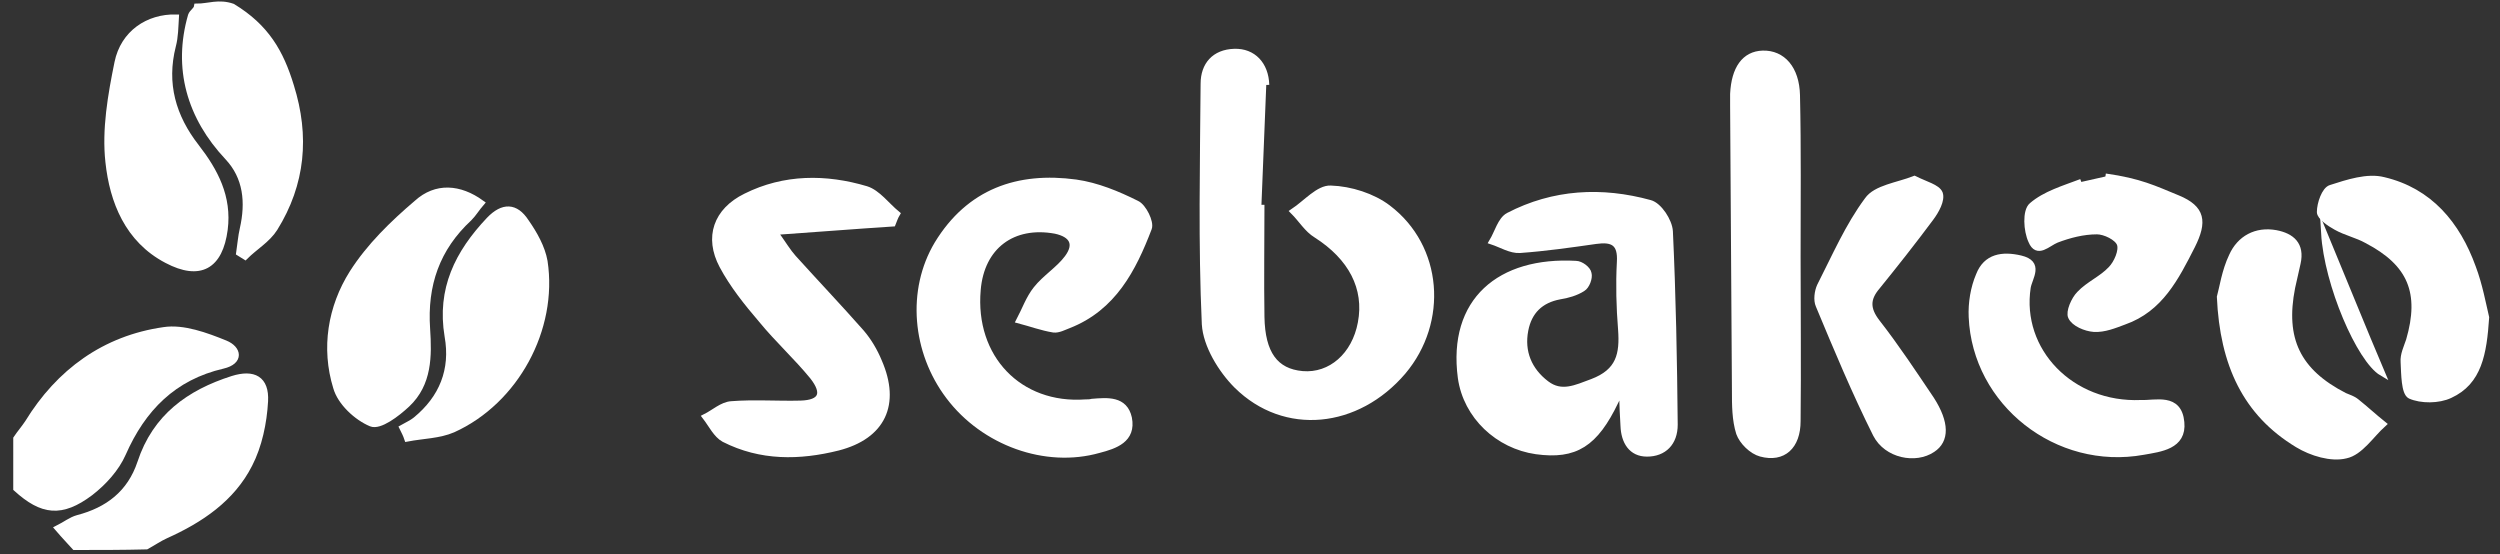 <?xml version="1.0" encoding="UTF-8"?>
<!-- Generator: Adobe Illustrator 28.1.0, SVG Export Plug-In . SVG Version: 6.00 Build 0)  -->
<svg xmlns="http://www.w3.org/2000/svg" xmlns:xlink="http://www.w3.org/1999/xlink" version="1.1" x="0px" y="0px" viewBox="0 0 415 92" style="enable-background:new 0 0 415 92;" xml:space="preserve">
<rect x="0" y="0" width="415" height="92" fill="#333333" stroke="none"/>
<style type="text/css">
	.st0{display:none;}
	.st1{display:inline;fill:#3E7150;}
	.st2{display:inline;}
	.st3{fill:#3E7150;}
	.st4{fill:#FFFFFF;stroke:#FFFFFF;stroke-miterlimit:10;}
</style>
<g id="Layer_2" class="st0">
	<rect x="-475.4" y="-337.6" class="st1" width="1366.6" height="769"></rect>
</g>
<g id="Sebakeo" class="st0">
	<g class="st2">
		<path class="st3" d="M2.7,72.8c0.6-0.9,1.3-1.7,1.9-2.6c5.2-8.5,12.8-14,22.6-15.4c3.2-0.5,7,0.9,10.2,2.2c2.2,0.9,2.6,3-0.4,3.7    c-8.2,1.9-13.3,7.1-16.6,14.6c-1.1,2.5-3.2,4.8-5.4,6.5c-4.8,3.6-8,3.2-12.3-0.7C2.7,78.3,2.7,75.6,2.7,72.8z"></path>
		<path class="st3" d="M12.4,90.8c-0.8-0.9-1.6-1.7-2.8-3.1c1.2-0.6,2.2-1.4,3.3-1.7c5-1.3,8.7-4.1,10.4-9.2    c2.5-7.6,8.1-11.6,15.3-13.9c3.5-1.1,5.6,0,5.4,3.7c-0.2,3.6-1,7.4-2.6,10.5c-2.9,5.7-8.1,9.2-13.9,11.8c-1.1,0.5-2.1,1.2-3.2,1.8    C20.4,90.8,16.4,90.8,12.4,90.8z"></path>
		<path class="st3" d="M38.6,1.1c5.6,3.4,8,7.6,9.7,13.2c2.6,8.3,1.9,16.2-2.7,23.6c-1.2,1.9-3.3,3.1-4.9,4.7    c-0.3-0.2-0.7-0.4-1-0.6c0.2-1.3,0.3-2.7,0.6-4c1-4.4,0.6-8.6-2.5-11.9c-6.3-6.7-8.6-14.8-6.1-23.5c0.2-0.6,0.9-0.9,1-1.5    C34.6,1.1,36.3,0.3,38.6,1.1z"></path>
		<path class="st3" d="M209.4,34c0,6.2-0.1,12.4,0,18.6c0.1,6.1,2.3,9.1,6.8,9.5c4.7,0.4,8.7-3.1,9.7-8.5c1.1-5.8-1.6-10.9-7.4-14.6    c-1.5-0.9-2.5-2.6-3.8-3.9c2.1-1.4,4.2-3.9,6.2-3.8c3.3,0.1,7,1.3,9.5,3.2c8.6,6.5,9.5,18.9,2.5,27.2c-7.6,8.9-19.6,10.2-27.6,2.3    c-2.6-2.6-5.1-6.7-5.3-10.2c-0.6-13.3-0.3-26.6-0.2-39.9c0-3.1,1.8-5.2,5.1-5.3c3.1-0.1,5.2,2.1,5.3,5.5"></path>
		<path class="st3" d="M268.8,65.4c-0.2,0.4-0.4,0.8-0.6,1.2c-3.4,7.1-6.7,9.2-13.2,8.3c-6.3-0.9-11.6-5.8-12.5-12.2    c-1.7-12.8,6.5-19.6,19.1-18.9c0.8,0,2,0.9,2.1,1.6c0.2,0.7-0.3,2.1-1,2.5c-1.1,0.7-2.5,1.1-3.8,1.3c-3.2,0.6-5.1,2.5-5.7,5.6    c-0.7,3.6,0.6,6.7,3.5,8.9c2.5,1.9,4.9,0.7,7.6-0.3c4.5-1.7,5.1-4.6,4.8-8.7c-0.3-3.7-0.4-7.5-0.2-11.2c0.2-3.2-1.2-3.9-4-3.5    c-4.2,0.6-8.4,1.2-12.6,1.5c-1.5,0.1-3.1-0.9-4.6-1.4c0.9-1.5,1.4-3.6,2.7-4.3c7.5-3.9,15.5-4.3,23.5-2.1c1.5,0.4,3.2,3,3.3,4.7    c0.5,10.7,0.7,21.4,0.8,32.1c0,3-1.8,4.8-4.6,4.8c-2.6,0-3.8-2-3.9-4.6c-0.1-1.7-0.2-3.5-0.2-5.2C269.2,65.6,269,65.5,268.8,65.4z    "></path>
		<path class="st3" d="M180.2,66.8c0.4,0,0.7,0,1.1-0.1c2.5-0.2,5.4-0.5,6.1,2.7c0.7,3.6-2.3,4.6-5,5.3c-8.8,2.5-19.1-1.2-24.9-8.9    c-5.6-7.4-6.5-17.6-1.9-25.3c5.3-8.7,13.4-11.5,23-10.2c3.5,0.5,6.9,1.9,10.1,3.5c1.1,0.5,2.4,3.1,2,4.1    c-2.6,6.8-5.9,13.2-13.3,16.1c-0.8,0.3-1.7,0.8-2.5,0.7c-1.9-0.3-3.8-1-5.7-1.5c0.9-1.7,1.6-3.7,2.8-5.2c1.5-1.9,3.8-3.3,5.2-5.2    c1.7-2.3,0.8-3.9-2-4.5c-7.1-1.3-12.3,2.6-12.9,9.8C161.3,59.4,169.2,67.6,180.2,66.8z"></path>
		<path class="st3" d="M148.2,37.1c-6.2,0.4-12.4,0.9-19.6,1.4c1.5,2.1,2.2,3.3,3.1,4.3c3.7,4.1,7.6,8.2,11.3,12.4    c1.2,1.4,2.2,3.1,2.9,4.8c3.1,7.1,0.6,12.4-6.8,14.3c-6.4,1.6-12.8,1.7-18.9-1.4c-1.3-0.7-2.1-2.4-3.1-3.7c1.4-0.7,2.8-2,4.3-2.1    c3.8-0.3,7.7,0,11.5-0.1c3.5-0.1,4.2-1.7,2-4.5c-2.7-3.3-5.8-6.1-8.5-9.4c-2.4-2.8-4.8-5.8-6.5-9c-2.5-4.7-1-9.1,3.9-11.5    c6.4-3.2,13.3-3.2,20-1.2c1.9,0.6,3.4,2.7,5.1,4.1C148.6,36,148.4,36.6,148.2,37.1z"></path>
		<path class="st3" d="M298.4,42.6c0,9.1,0.1,18.2,0,27.3c0,4.2-2.4,6.4-6.1,5.4c-1.5-0.4-3.1-2-3.6-3.4c-0.7-2.2-0.7-4.7-0.7-7    c-0.1-15.8-0.2-31.6-0.3-47.4c0-0.6,0-1.2,0-1.9c0.2-4.2,1.9-6.6,4.9-6.7c3.3-0.1,5.6,2.5,5.7,6.9    C298.5,24.7,298.4,33.6,298.4,42.6C298.4,42.6,298.4,42.6,298.4,42.6z"></path>
		<path class="st3" d="M29.2,2.9c-0.1,1.6-0.1,3.2-0.5,4.7c-1.6,6.3,0,11.8,3.9,16.8c3.1,4,5.4,8.3,4.7,13.7c-0.8,6.1-4.1,8-9.6,5.1    c-6.5-3.4-9-9.8-9.7-16.3c-0.6-5.4,0.4-11.1,1.5-16.5C20.5,5.5,24.6,2.8,29.2,2.9z"></path>
		<path class="st3" d="M79.9,33.7c-0.7,0.8-1.3,1.8-2,2.5c-5.4,5-7.5,11.1-7,18.4c0.3,4.5,0.3,9.1-3.3,12.5c-1.7,1.6-4.6,3.8-6,3.2    c-2.4-1-5.1-3.5-5.8-6c-2-6.5-0.9-13.3,2.7-19c2.8-4.4,6.7-8.2,10.7-11.6C72.4,30.8,76.3,31.1,79.9,33.7z"></path>
		<path class="st3" d="M412.7,52.7c-0.4,6-1.2,10.7-6,12.9c-1.9,0.9-4.8,0.9-6.6,0.1c-1-0.5-1-3.6-1.1-5.6c-0.1-1.2,0.5-2.4,0.9-3.6    c2.3-7.9,0.3-12.8-7-16.6c-1.6-0.9-3.5-1.3-5.1-2.2c-1.1-0.6-2.7-1.7-2.7-2.5c0-1.4,0.8-3.7,1.8-4c2.8-0.9,6.1-2,8.8-1.3    c7.6,1.8,12.2,7.3,14.8,14.5C411.6,47.3,412.2,50.6,412.7,52.7z"></path>
		<path class="st3" d="M317.8,29.7c1.8,0.9,3.8,1.4,4.2,2.4c0.4,1.1-0.6,2.9-1.5,4.1c-2.9,3.9-5.9,7.7-8.9,11.4    c-1.7,2-1.7,3.7,0,5.9c3.2,4.1,6.1,8.5,9,12.8c2.5,3.9,2.5,6.8,0.2,8.3c-2.8,1.9-7.6,1-9.4-2.5c-3.5-7-6.5-14.2-9.5-21.4    c-0.4-0.9-0.2-2.3,0.2-3.2c2.5-4.9,4.7-10,7.9-14.3C311.4,31.2,315,30.8,317.8,29.7z"></path>
		<path class="st3" d="M368.5,49.3c0.4-1.4,0.8-4.3,2-6.8c1.3-2.9,4-4.4,7.3-3.8c2.6,0.5,4.3,1.9,3.6,5c-0.3,1.3-0.6,2.7-0.9,4    c-1.7,8.6,0.9,14,8.7,18c0.7,0.3,1.4,0.5,2,1c1.5,1.2,2.9,2.5,4.4,3.7c-2,1.8-3.8,4.7-6.2,5.2c-2.4,0.6-5.7-0.4-8-1.8    C372.8,68.6,369,60.5,368.5,49.3z"></path>
		<path class="st3" d="M66.8,71c0.7-0.4,1.6-0.8,2.2-1.3c4.4-3.6,6.3-8.3,5.3-13.9C73,48,76,42,81.2,36.5c2.3-2.4,4.4-2.3,6.1,0.3    c1.4,2,2.7,4.3,3.1,6.6c1.7,11.2-4.8,23.2-15.2,27.9c-2.3,1-5,1-7.6,1.5C67.4,72.2,67.1,71.6,66.8,71z"></path>
		<path class="st3" d="M355.4,66.9c2.4,0.1,6.3-1.2,6.7,3.2c0.4,4-3.5,4.4-6.3,4.9c-14.3,2.6-27.9-8.1-28.5-22.4    c-0.1-2.3,0.3-4.8,1.2-6.9c1.2-3.1,3.9-3.5,6.9-2.8c3.4,0.8,1.5,3.1,1.2,4.8C335,58.2,343.8,67.4,355.4,66.9z"></path>
		<path class="st3" d="M349.5,29.3c5.7,0.8,8.1,2,12,3.6c4.1,1.7,4.4,3.9,2.4,7.9c-2.7,5.3-5.3,10.5-11.3,12.6    c-1.6,0.6-3.3,1.3-5,1.2c-1.4-0.1-3.3-0.9-3.8-2c-0.4-0.8,0.5-2.9,1.4-3.8c1.5-1.6,3.7-2.5,5.2-4.1c1-1,1.9-3.1,1.5-4.2    c-0.4-1.1-2.5-2.1-3.8-2.1c-2.3,0-4.6,0.6-6.7,1.4c-1.5,0.6-3.2,2.6-4.2,0.2c-0.8-1.7-1-5,0.1-5.9c2.2-1.9,5.3-2.8,8.2-3.9"></path>
		<path class="st3" d="M385.8,38.7c3.4,8.2,6.5,15.9,9.6,23.2C391.7,59.7,386.3,47.2,385.8,38.7z"></path>
	</g>
</g>
<g id="Sebakeo_dark">
	<g>
		<path class="st4" d="M2.7,72.8c0.6-0.9,1.3-1.7,1.9-2.6c5.2-8.5,12.8-14,22.6-15.4c3.2-0.5,7,0.9,10.2,2.2c2.2,0.9,2.6,3-0.4,3.7    c-8.2,1.9-13.3,7.1-16.6,14.6c-1.1,2.5-3.2,4.8-5.4,6.5c-4.8,3.6-8,3.2-12.3-0.7C2.7,78.3,2.7,75.6,2.7,72.8z"></path>
		<path class="st4" d="M12.4,90.8c-0.8-0.9-1.6-1.7-2.8-3.1c1.2-0.6,2.2-1.4,3.3-1.7c5-1.3,8.7-4.1,10.4-9.2    c2.5-7.6,8.1-11.6,15.3-13.9c3.5-1.1,5.6,0,5.4,3.7c-0.2,3.6-1,7.4-2.6,10.5c-2.9,5.7-8.1,9.2-13.9,11.8c-1.1,0.5-2.1,1.2-3.2,1.8    C20.4,90.8,16.4,90.8,12.4,90.8z"></path>
		<path class="st4" d="M38.6,1.1c5.6,3.4,8,7.6,9.7,13.2c2.6,8.3,1.9,16.2-2.7,23.6c-1.2,1.9-3.3,3.1-4.9,4.7    c-0.3-0.2-0.7-0.4-1-0.6c0.2-1.3,0.3-2.7,0.6-4c1-4.4,0.6-8.6-2.5-11.9c-6.3-6.7-8.6-14.8-6.1-23.5c0.2-0.6,0.9-0.9,1-1.5    C34.6,1.1,36.3,0.3,38.6,1.1z"></path>
		<path class="st4" d="M209.4,34c0,6.2-0.1,12.4,0,18.6c0.1,6.1,2.3,9.1,6.8,9.5c4.7,0.4,8.7-3.1,9.7-8.5c1.1-5.8-1.6-10.9-7.4-14.6    c-1.5-0.9-2.5-2.6-3.8-3.9c2.1-1.4,4.2-3.9,6.2-3.8c3.3,0.1,7,1.3,9.5,3.2c8.6,6.5,9.5,18.9,2.5,27.2c-7.6,8.9-19.6,10.2-27.6,2.3    c-2.6-2.6-5.1-6.7-5.3-10.2c-0.6-13.3-0.3-26.6-0.2-39.9c0-3.1,1.8-5.2,5.1-5.3c3.1-0.1,5.2,2.1,5.3,5.5"></path>
		<path class="st4" d="M268.8,65.4c-0.2,0.4-0.4,0.8-0.6,1.2c-3.4,7.1-6.7,9.2-13.2,8.3c-6.3-0.9-11.6-5.8-12.5-12.2    c-1.7-12.8,6.5-19.6,19.1-18.9c0.8,0,2,0.9,2.1,1.6c0.2,0.7-0.3,2.1-1,2.5c-1.1,0.7-2.5,1.1-3.8,1.3c-3.2,0.6-5.1,2.5-5.7,5.6    c-0.7,3.6,0.6,6.7,3.5,8.9c2.5,1.9,4.9,0.7,7.6-0.3c4.5-1.7,5.1-4.6,4.8-8.7c-0.3-3.7-0.4-7.5-0.2-11.2c0.2-3.2-1.2-3.9-4-3.5    c-4.2,0.6-8.4,1.2-12.6,1.5c-1.5,0.1-3.1-0.9-4.6-1.4c0.9-1.5,1.4-3.6,2.7-4.3c7.5-3.9,15.5-4.3,23.5-2.1c1.5,0.4,3.2,3,3.3,4.7    c0.5,10.7,0.7,21.4,0.8,32.1c0,3-1.8,4.8-4.6,4.8c-2.6,0-3.8-2-3.9-4.6c-0.1-1.7-0.2-3.5-0.2-5.2C269.2,65.6,269,65.5,268.8,65.4z    "></path>
		<path class="st4" d="M180.2,66.8c0.4,0,0.7,0,1.1-0.1c2.5-0.2,5.4-0.5,6.1,2.7c0.7,3.6-2.3,4.6-5,5.3c-8.8,2.5-19.1-1.2-24.9-8.9    c-5.6-7.4-6.5-17.6-1.9-25.3c5.3-8.7,13.4-11.5,23-10.2c3.5,0.5,6.9,1.9,10.1,3.5c1.1,0.5,2.4,3.1,2,4.1    c-2.6,6.8-5.9,13.2-13.3,16.1c-0.8,0.3-1.7,0.8-2.5,0.7c-1.9-0.3-3.8-1-5.7-1.5c0.9-1.7,1.6-3.7,2.8-5.2c1.5-1.9,3.8-3.3,5.2-5.2    c1.7-2.3,0.8-3.9-2-4.5c-7.1-1.3-12.3,2.6-12.9,9.8C161.3,59.4,169.2,67.6,180.2,66.8z"></path>
		<path class="st4" d="M148.2,37.1c-6.2,0.4-12.4,0.9-19.6,1.4c1.5,2.1,2.2,3.3,3.1,4.3c3.7,4.1,7.6,8.2,11.3,12.4    c1.2,1.4,2.2,3.1,2.9,4.8c3.1,7.1,0.6,12.4-6.8,14.3c-6.4,1.6-12.8,1.7-18.9-1.4c-1.3-0.7-2.1-2.4-3.1-3.7c1.4-0.7,2.8-2,4.3-2.1    c3.8-0.3,7.7,0,11.5-0.1c3.5-0.1,4.2-1.7,2-4.5c-2.7-3.3-5.8-6.1-8.5-9.4c-2.4-2.8-4.8-5.8-6.5-9c-2.5-4.7-1-9.1,3.9-11.5    c6.4-3.2,13.3-3.2,20-1.2c1.9,0.6,3.4,2.7,5.1,4.1C148.6,36,148.4,36.6,148.2,37.1z"></path>
		<path class="st4" d="M298.4,42.6c0,9.1,0.1,18.2,0,27.3c0,4.2-2.4,6.4-6.1,5.4c-1.5-0.4-3.1-2-3.6-3.4c-0.7-2.2-0.7-4.7-0.7-7    c-0.1-15.8-0.2-31.6-0.3-47.4c0-0.6,0-1.2,0-1.9c0.2-4.2,1.9-6.6,4.9-6.7c3.3-0.1,5.6,2.5,5.7,6.9    C298.5,24.7,298.4,33.6,298.4,42.6C298.4,42.6,298.4,42.6,298.4,42.6z"></path>
		<path class="st4" d="M29.2,2.9c-0.1,1.6-0.1,3.2-0.5,4.7c-1.6,6.3,0,11.8,3.9,16.8c3.1,4,5.4,8.3,4.7,13.7c-0.8,6.1-4.1,8-9.6,5.1    c-6.5-3.4-9-9.8-9.7-16.3c-0.6-5.4,0.4-11.1,1.5-16.5C20.5,5.5,24.6,2.8,29.2,2.9z"></path>
		<path class="st4" d="M79.9,33.7c-0.7,0.8-1.3,1.8-2,2.5c-5.4,5-7.5,11.1-7,18.4c0.3,4.5,0.3,9.1-3.3,12.5c-1.7,1.6-4.6,3.8-6,3.2    c-2.4-1-5.1-3.5-5.8-6c-2-6.5-0.9-13.3,2.7-19c2.8-4.4,6.7-8.2,10.7-11.6C72.4,30.8,76.3,31.1,79.9,33.7z"></path>
		<path class="st4" d="M412.7,52.7c-0.4,6-1.2,10.7-6,12.9c-1.9,0.9-4.8,0.9-6.6,0.1c-1-0.5-1-3.6-1.1-5.6c-0.1-1.2,0.5-2.4,0.9-3.6    c2.3-7.9,0.3-12.8-7-16.6c-1.6-0.9-3.5-1.3-5.1-2.2c-1.1-0.6-2.7-1.7-2.7-2.5c0-1.4,0.8-3.7,1.8-4c2.8-0.9,6.1-2,8.8-1.3    c7.6,1.8,12.2,7.3,14.8,14.5C411.6,47.3,412.2,50.6,412.7,52.7z"></path>
		<path class="st4" d="M317.8,29.7c1.8,0.9,3.8,1.4,4.2,2.4c0.4,1.1-0.6,2.9-1.5,4.1c-2.9,3.9-5.9,7.7-8.9,11.4    c-1.7,2-1.7,3.7,0,5.9c3.2,4.1,6.1,8.5,9,12.8c2.5,3.9,2.5,6.8,0.2,8.3c-2.8,1.9-7.6,1-9.4-2.5c-3.5-7-6.5-14.2-9.5-21.4    c-0.4-0.9-0.2-2.3,0.2-3.2c2.5-4.9,4.7-10,7.9-14.3C311.4,31.2,315,30.8,317.8,29.7z"></path>
		<path class="st4" d="M368.5,49.3c0.4-1.4,0.8-4.3,2-6.8c1.3-2.9,4-4.4,7.3-3.8c2.6,0.5,4.3,1.9,3.6,5c-0.3,1.3-0.6,2.7-0.9,4    c-1.7,8.6,0.9,14,8.7,18c0.7,0.3,1.4,0.5,2,1c1.5,1.2,2.9,2.5,4.4,3.7c-2,1.8-3.8,4.7-6.2,5.2c-2.4,0.6-5.7-0.4-8-1.8    C372.8,68.6,369,60.5,368.5,49.3z"></path>
		<path class="st4" d="M66.8,71c0.7-0.4,1.6-0.8,2.2-1.3c4.4-3.6,6.3-8.3,5.3-13.9C73,48,76,42,81.2,36.5c2.3-2.4,4.4-2.3,6.1,0.3    c1.4,2,2.7,4.3,3.1,6.6c1.7,11.2-4.8,23.2-15.2,27.9c-2.3,1-5,1-7.6,1.5C67.4,72.2,67.1,71.6,66.8,71z"></path>
		<path class="st4" d="M355.4,66.9c2.4,0.1,6.3-1.2,6.7,3.2c0.4,4-3.5,4.4-6.3,4.9c-14.3,2.6-27.9-8.1-28.5-22.4    c-0.1-2.3,0.3-4.8,1.2-6.9c1.2-3.1,3.9-3.5,6.9-2.8c3.4,0.8,1.5,3.1,1.2,4.8C335,58.2,343.8,67.4,355.4,66.9z"></path>
		<path class="st4" d="M349.5,29.3c5.7,0.8,8.1,2,12,3.6c4.1,1.7,4.4,3.9,2.4,7.9c-2.7,5.3-5.3,10.5-11.3,12.6    c-1.6,0.6-3.3,1.3-5,1.2c-1.4-0.1-3.3-0.9-3.8-2c-0.4-0.8,0.5-2.9,1.4-3.8c1.5-1.6,3.7-2.5,5.2-4.1c1-1,1.9-3.1,1.5-4.2    c-0.4-1.1-2.5-2.1-3.8-2.1c-2.3,0-4.6,0.6-6.7,1.4c-1.5,0.6-3.2,2.6-4.2,0.2c-0.8-1.7-1-5,0.1-5.9c2.2-1.9,5.3-2.8,8.2-3.9"></path>
		<path class="st4" d="M385.8,38.7c3.4,8.2,6.5,15.9,9.6,23.2C391.7,59.7,386.3,47.2,385.8,38.7z"></path>
	</g>
</g>
</svg>
